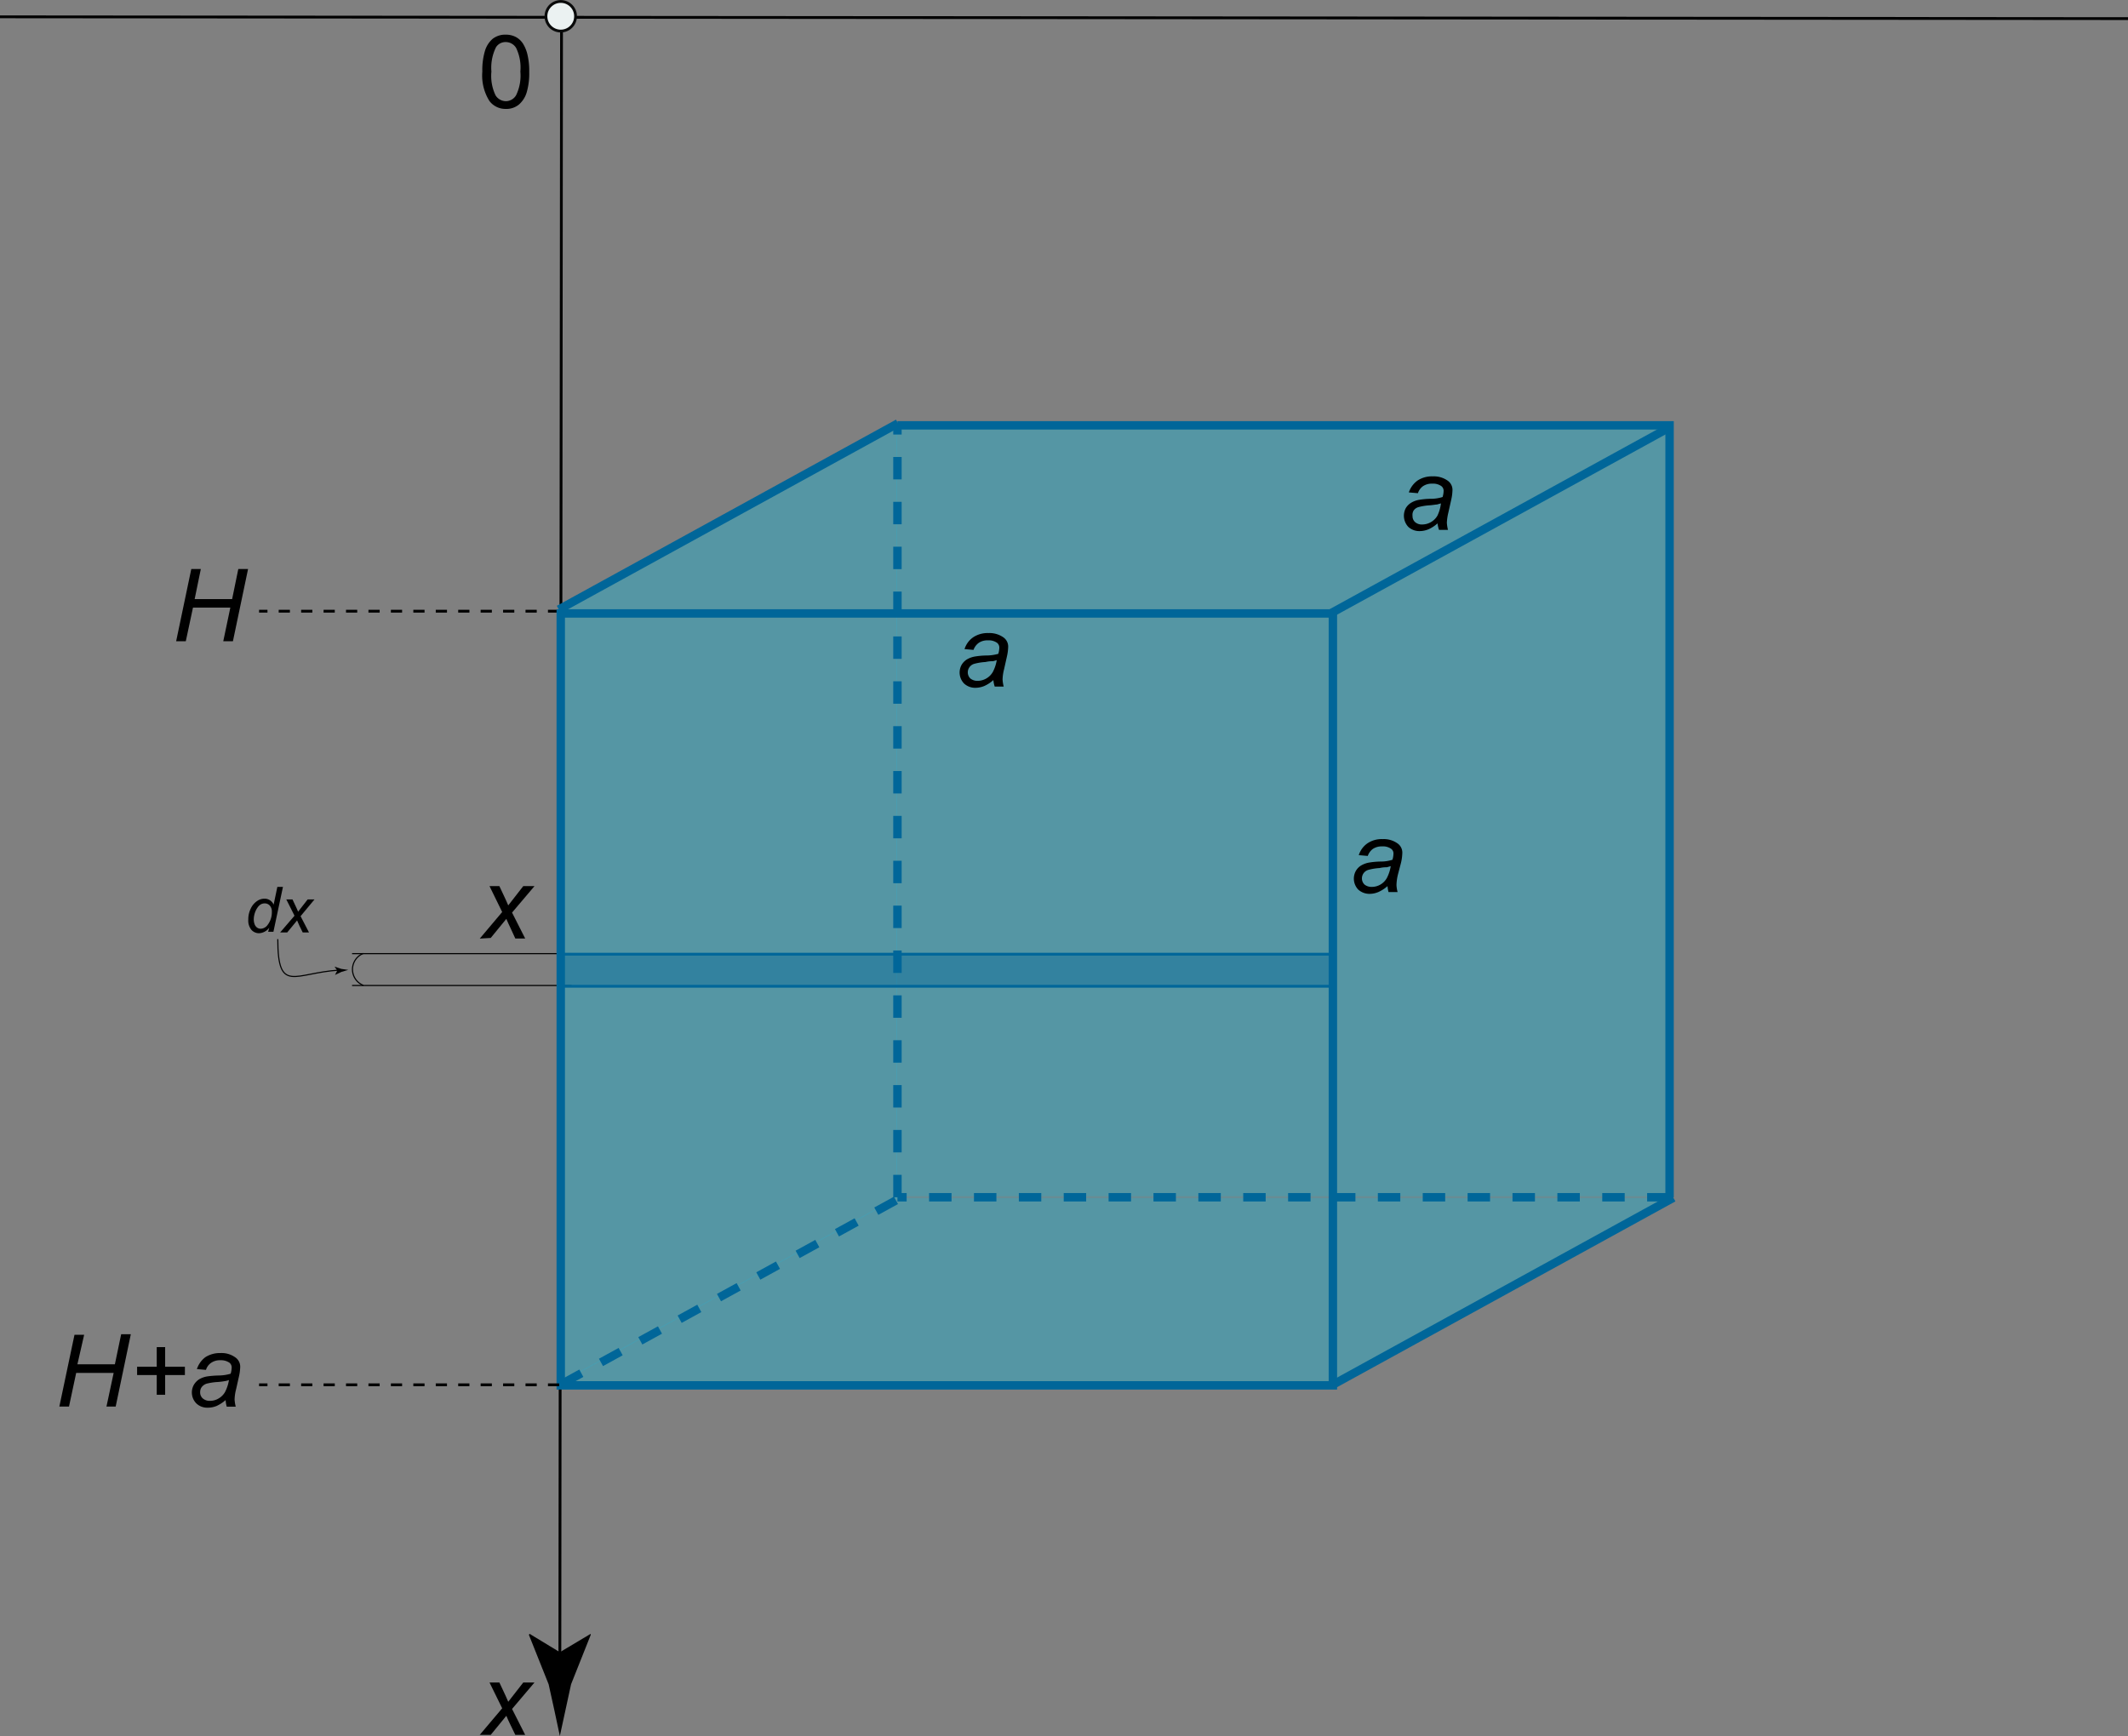 <svg id="_Layer_" data-name="&lt;Layer&gt;" xmlns="http://www.w3.org/2000/svg" viewBox="0 0 189.67 154.77"><rect x="0" y="0" width="189.67" height="154.77" fill="#808080" stroke="none"/><defs><style>.cls-1,.cls-4,.cls-6,.cls-7,.cls-8,.cls-9{fill:none;}.cls-1,.cls-4,.cls-6{stroke:#000;}.cls-1{stroke-width:0.1px;}.cls-2{fill:#0ac0ea;opacity:0.2;}.cls-3{fill:#069;opacity:0.4;}.cls-4,.cls-5,.cls-6,.cls-9{stroke-width:0.25px;}.cls-5{fill:#ebf2f2;stroke:#090a0a;}.cls-6{stroke-dasharray:1 1;}.cls-7,.cls-8,.cls-9{stroke:#069;}.cls-7,.cls-8{stroke-width:0.75px;}.cls-8{stroke-dasharray:2 2;}</style></defs><line class="cls-1" x1="31.38" y1="85.02" x2="50.95" y2="85.02"/><line class="cls-1" x1="31.38" y1="87.86" x2="50.95" y2="87.86"/><rect class="cls-2" x="79.9" y="37.82" width="68.82" height="68.82"/><polygon class="cls-2" points="50.16 54.52 118.98 54.52 118.74 54.54 148.97 37.94 148.99 37.76 80.17 37.76 80.21 37.57 49.98 54.17 50.16 54.52"/><polygon class="cls-2" points="49.95 54.54 49.95 123.37 50.06 123.24 80.29 106.64 79.96 106.6 79.96 37.77 79.94 37.96 49.71 54.56 49.95 54.54"/><polygon class="cls-2" points="118.76 54.67 118.76 123.49 118.86 123.37 149.1 106.77 148.77 106.73 148.77 37.9 148.75 38.09 118.52 54.69 118.76 54.67"/><polygon class="cls-2" points="50.1 123.59 118.92 123.59 118.68 123.61 148.91 107.01 148.93 106.82 80.11 106.82 80.16 106.64 49.92 123.24 50.1 123.59"/><rect class="cls-2" x="49.92" y="54.64" width="68.82" height="68.82"/><rect class="cls-3" x="49.94" y="85.01" width="69.03" height="2.88"/><path d="M43.09,6.38a6,6,0,0,1,.23-1.83A2.29,2.29,0,0,1,44,3.47a1.81,1.81,0,0,1,1.17-.38,1.91,1.91,0,0,1,.91.21,1.75,1.75,0,0,1,.64.6,3.23,3.23,0,0,1,.4,1,6.21,6.21,0,0,1,.15,1.52,6,6,0,0,1-.23,1.83,2.29,2.29,0,0,1-.7,1.08,1.75,1.75,0,0,1-1.17.38A1.78,1.78,0,0,1,43.72,9,4.27,4.27,0,0,1,43.09,6.38Zm.81,0a4,4,0,0,0,.37,2.12,1.09,1.09,0,0,0,.92.52,1.06,1.06,0,0,0,.91-.53,4,4,0,0,0,.38-2.11,4,4,0,0,0-.38-2.11,1.08,1.08,0,0,0-.92-.52,1,1,0,0,0-.87.46A4.1,4.1,0,0,0,43.9,6.38Z" transform="translate(-0.1)"/><line class="cls-4" x1="49.9" y1="148.65" x2="50.05" y2="1.56"/><path d="M50,147.3l-2.7-1.64-.06.09L49,150.16c.34,1.53.68,3.07,1,4.61l1-4.61,1.75-4.4,0-.1Z" transform="translate(-0.1)"/><path d="M42.86,154.67l2-2.37L43.73,150h.88l.39.83c.15.31.28.61.4.89L46.74,150h1l-2,2.36,1.17,2.31h-.88l-.46-.95c-.1-.2-.21-.45-.34-.75l-1.39,1.7Z" transform="translate(-0.1)"/><line class="cls-4" x1="189.67" y1="1.66" y2="1.5"/><circle class="cls-5" cx="49.98" cy="1.45" r="1.32"/><path class="cls-4" d="M0,50.27" transform="translate(-0.1)"/><line class="cls-6" x1="49.84" y1="54.49" x2="23.09" y2="54.49"/><rect class="cls-7" x="49.98" y="54.69" width="68.82" height="68.82"/><line class="cls-8" x1="79.99" y1="106.74" x2="79.99" y2="37.92"/><line class="cls-8" x1="148.81" y1="106.74" x2="79.99" y2="106.74"/><polyline class="cls-7" points="79.99 37.92 148.81 37.92 148.81 106.75"/><line class="cls-7" x1="49.81" y1="54.34" x2="80.04" y2="37.74"/><line class="cls-8" x1="50.06" y1="123.39" x2="80.29" y2="106.78"/><line class="cls-7" x1="118.56" y1="54.71" x2="148.8" y2="38.11"/><line class="cls-7" x1="118.91" y1="123.39" x2="149.15" y2="106.78"/><rect class="cls-9" x="49.86" y="85.07" width="68.88" height="2.86"/><line class="cls-6" x1="49.84" y1="123.46" x2="23.09" y2="123.46"/><path d="M15.8,57.17l1.35-6.44H18l-.55,2.68h3.34l.55-2.68h.87l-1.35,6.44H20l.63-3H17.3l-.64,3Z" transform="translate(-0.1)"/><path d="M5.39,125.4,6.74,119H7.6L7,121.63h3.34l.56-2.68h.86l-1.35,6.45H9.59l.64-3H6.89l-.64,3Z" transform="translate(-0.1)"/><path d="M14.07,124.35v-1.76H12.32v-.74h1.75V120.1h.75v1.75h1.76v.74H14.82v1.76Z" transform="translate(-0.1)"/><path d="M20.21,124.82a3.34,3.34,0,0,1-.79.52,2.07,2.07,0,0,1-.82.16,1.4,1.4,0,0,1-1-.38,1.39,1.39,0,0,1-.22-1.66,1.47,1.47,0,0,1,.47-.49,2.09,2.09,0,0,1,.73-.26,8.94,8.94,0,0,1,1-.08,3.84,3.84,0,0,0,1.08-.16,2.15,2.15,0,0,0,.09-.54.54.54,0,0,0-.2-.44,1.35,1.35,0,0,0-.81-.22,1.37,1.37,0,0,0-.82.23,1.16,1.16,0,0,0-.46.63l-.81-.07A2.17,2.17,0,0,1,18.4,121a2.39,2.39,0,0,1,1.35-.37,2.08,2.08,0,0,1,1.37.42,1,1,0,0,1,.39.8,4.21,4.21,0,0,1-.11.86l-.26,1.16a3.94,3.94,0,0,0-.13.9,3.48,3.48,0,0,0,.1.64h-.8A2.77,2.77,0,0,1,20.21,124.82Zm.3-1.79a1.36,1.36,0,0,1-.36.1,6.33,6.33,0,0,1-.64.08,5.2,5.2,0,0,0-1,.15.93.93,0,0,0-.43.3.76.76,0,0,0-.14.46.7.7,0,0,0,.23.55.93.93,0,0,0,.65.22,1.48,1.48,0,0,0,.76-.21,1.54,1.54,0,0,0,.58-.58A3.48,3.48,0,0,0,20.51,123Z" transform="translate(-0.1)"/><path d="M128.23,46.66a3.06,3.06,0,0,1-.79.52,2.08,2.08,0,0,1-.82.17,1.45,1.45,0,0,1-1-.38,1.45,1.45,0,0,1-.22-1.67,1.38,1.38,0,0,1,.48-.48,2,2,0,0,1,.72-.26,6.57,6.57,0,0,1,1-.09,3.5,3.5,0,0,0,1.08-.16,2,2,0,0,0,.09-.54.52.52,0,0,0-.2-.43,1.28,1.28,0,0,0-.81-.22,1.39,1.39,0,0,0-.82.22,1.24,1.24,0,0,0-.46.63l-.81-.07a2.14,2.14,0,0,1,.78-1.06,2.31,2.31,0,0,1,1.35-.37,2.13,2.13,0,0,1,1.37.41,1,1,0,0,1,.39.8,4.3,4.3,0,0,1-.11.87l-.26,1.16a4.6,4.6,0,0,0-.13.9,3.4,3.4,0,0,0,.1.63h-.8A2.55,2.55,0,0,1,128.23,46.66Zm.3-1.78-.36.1c-.13,0-.34.05-.64.07a5,5,0,0,0-1,.16.8.8,0,0,0-.43.3A.76.76,0,0,0,126,46a.71.71,0,0,0,.23.55.92.92,0,0,0,.65.21,1.58,1.58,0,0,0,1.34-.79A3.4,3.4,0,0,0,128.53,44.88Z" transform="translate(-0.1)"/><path d="M88.64,60.63a3.06,3.06,0,0,1-.79.52,2.08,2.08,0,0,1-.82.17,1.45,1.45,0,0,1-1-.38,1.41,1.41,0,0,1-.22-1.67,1.44,1.44,0,0,1,.47-.48,2.11,2.11,0,0,1,.72-.26,6.89,6.89,0,0,1,1-.09,3.93,3.93,0,0,0,1.08-.15,2.15,2.15,0,0,0,.09-.55.54.54,0,0,0-.2-.43,1.28,1.28,0,0,0-.81-.22,1.37,1.37,0,0,0-.82.22,1.32,1.32,0,0,0-.47.63l-.8-.07a2,2,0,0,1,.78-1.06,2.31,2.31,0,0,1,1.35-.37,2.15,2.15,0,0,1,1.37.41,1,1,0,0,1,.39.8,4.3,4.3,0,0,1-.11.87l-.26,1.16a3.94,3.94,0,0,0-.13.9,3.29,3.29,0,0,0,.1.63h-.8A2.55,2.55,0,0,1,88.64,60.63Zm.3-1.78a1.89,1.89,0,0,1-.36.1c-.13,0-.34,0-.64.07a5,5,0,0,0-1,.16.8.8,0,0,0-.43.3.77.77,0,0,0-.15.46.75.75,0,0,0,.23.55,1,1,0,0,0,.66.21,1.58,1.58,0,0,0,1.34-.79A3.4,3.4,0,0,0,88.94,58.85Z" transform="translate(-0.1)"/><path d="M123.77,79a3.1,3.1,0,0,1-.8.52,2,2,0,0,1-.81.17,1.49,1.49,0,0,1-1-.38,1.42,1.42,0,0,1-.21-1.67,1.35,1.35,0,0,1,.47-.48,2.11,2.11,0,0,1,.72-.26,6.89,6.89,0,0,1,1-.09,3.37,3.37,0,0,0,1.07-.16,2,2,0,0,0,.09-.54.5.5,0,0,0-.2-.43,1.24,1.24,0,0,0-.81-.22,1.41,1.41,0,0,0-.82.22,1.3,1.3,0,0,0-.46.63l-.8-.07a2,2,0,0,1,.78-1.06,2.26,2.26,0,0,1,1.34-.37,2.11,2.11,0,0,1,1.37.41,1,1,0,0,1,.39.8,4.3,4.3,0,0,1-.11.87L124.69,78a4.46,4.46,0,0,0-.12.9,2.72,2.72,0,0,0,.1.63h-.81A3.39,3.39,0,0,1,123.77,79Zm.29-1.78-.35.1c-.13,0-.35,0-.64.07a4.87,4.87,0,0,0-1,.16.79.79,0,0,0-.58.76.75.75,0,0,0,.23.55,1,1,0,0,0,.66.21,1.54,1.54,0,0,0,1.33-.79A3.4,3.4,0,0,0,124.06,77.2Z" transform="translate(-0.1)"/><path class="cls-1" d="M32.49,85a1.53,1.53,0,0,0,0,2.85" transform="translate(-0.1)"/><path class="cls-1" d="M24.86,83.73c0,4.92,1.49,3,5.47,2.76" transform="translate(-0.1)"/><path d="M30.16,86.53l-.24-.35h0l.6.2.62.09-.61.18-.57.27h0Z" transform="translate(-0.1)"/><path d="M24.1,82.71a1.21,1.21,0,0,1-.9.49.9.9,0,0,1-.7-.31,1.3,1.3,0,0,1-.27-.89,2.18,2.18,0,0,1,.22-1,1.65,1.65,0,0,1,.55-.66,1.16,1.16,0,0,1,.66-.22.88.88,0,0,1,.83.53l.33-1.58h.5l-.85,4H24Zm-1.38-.81a1.3,1.3,0,0,0,.07.49.66.66,0,0,0,.2.29.55.55,0,0,0,.35.12.79.79,0,0,0,.62-.35,1.84,1.84,0,0,0,.37-1.17.77.77,0,0,0-.18-.54.6.6,0,0,0-.46-.2.73.73,0,0,0-.33.08.9.9,0,0,0-.29.27,1.73,1.73,0,0,0-.25.49A1.88,1.88,0,0,0,22.72,81.9Z" transform="translate(-0.1)"/><path d="M25.07,83.13l1.28-1.49-.73-1.45h.55l.25.53c.09.19.18.38.25.56l.85-1.09h.61l-1.24,1.49.75,1.45h-.56l-.29-.59-.21-.48-.88,1.07Z" transform="translate(-0.1)"/><path d="M42.86,83.68l2-2.37L43.73,79h.88l.39.83c.15.31.28.61.4.89L46.74,79h1l-2,2.36,1.17,2.31h-.88l-.46-1c-.1-.2-.21-.45-.34-.75l-1.39,1.7Z" transform="translate(-0.1)"/></svg>